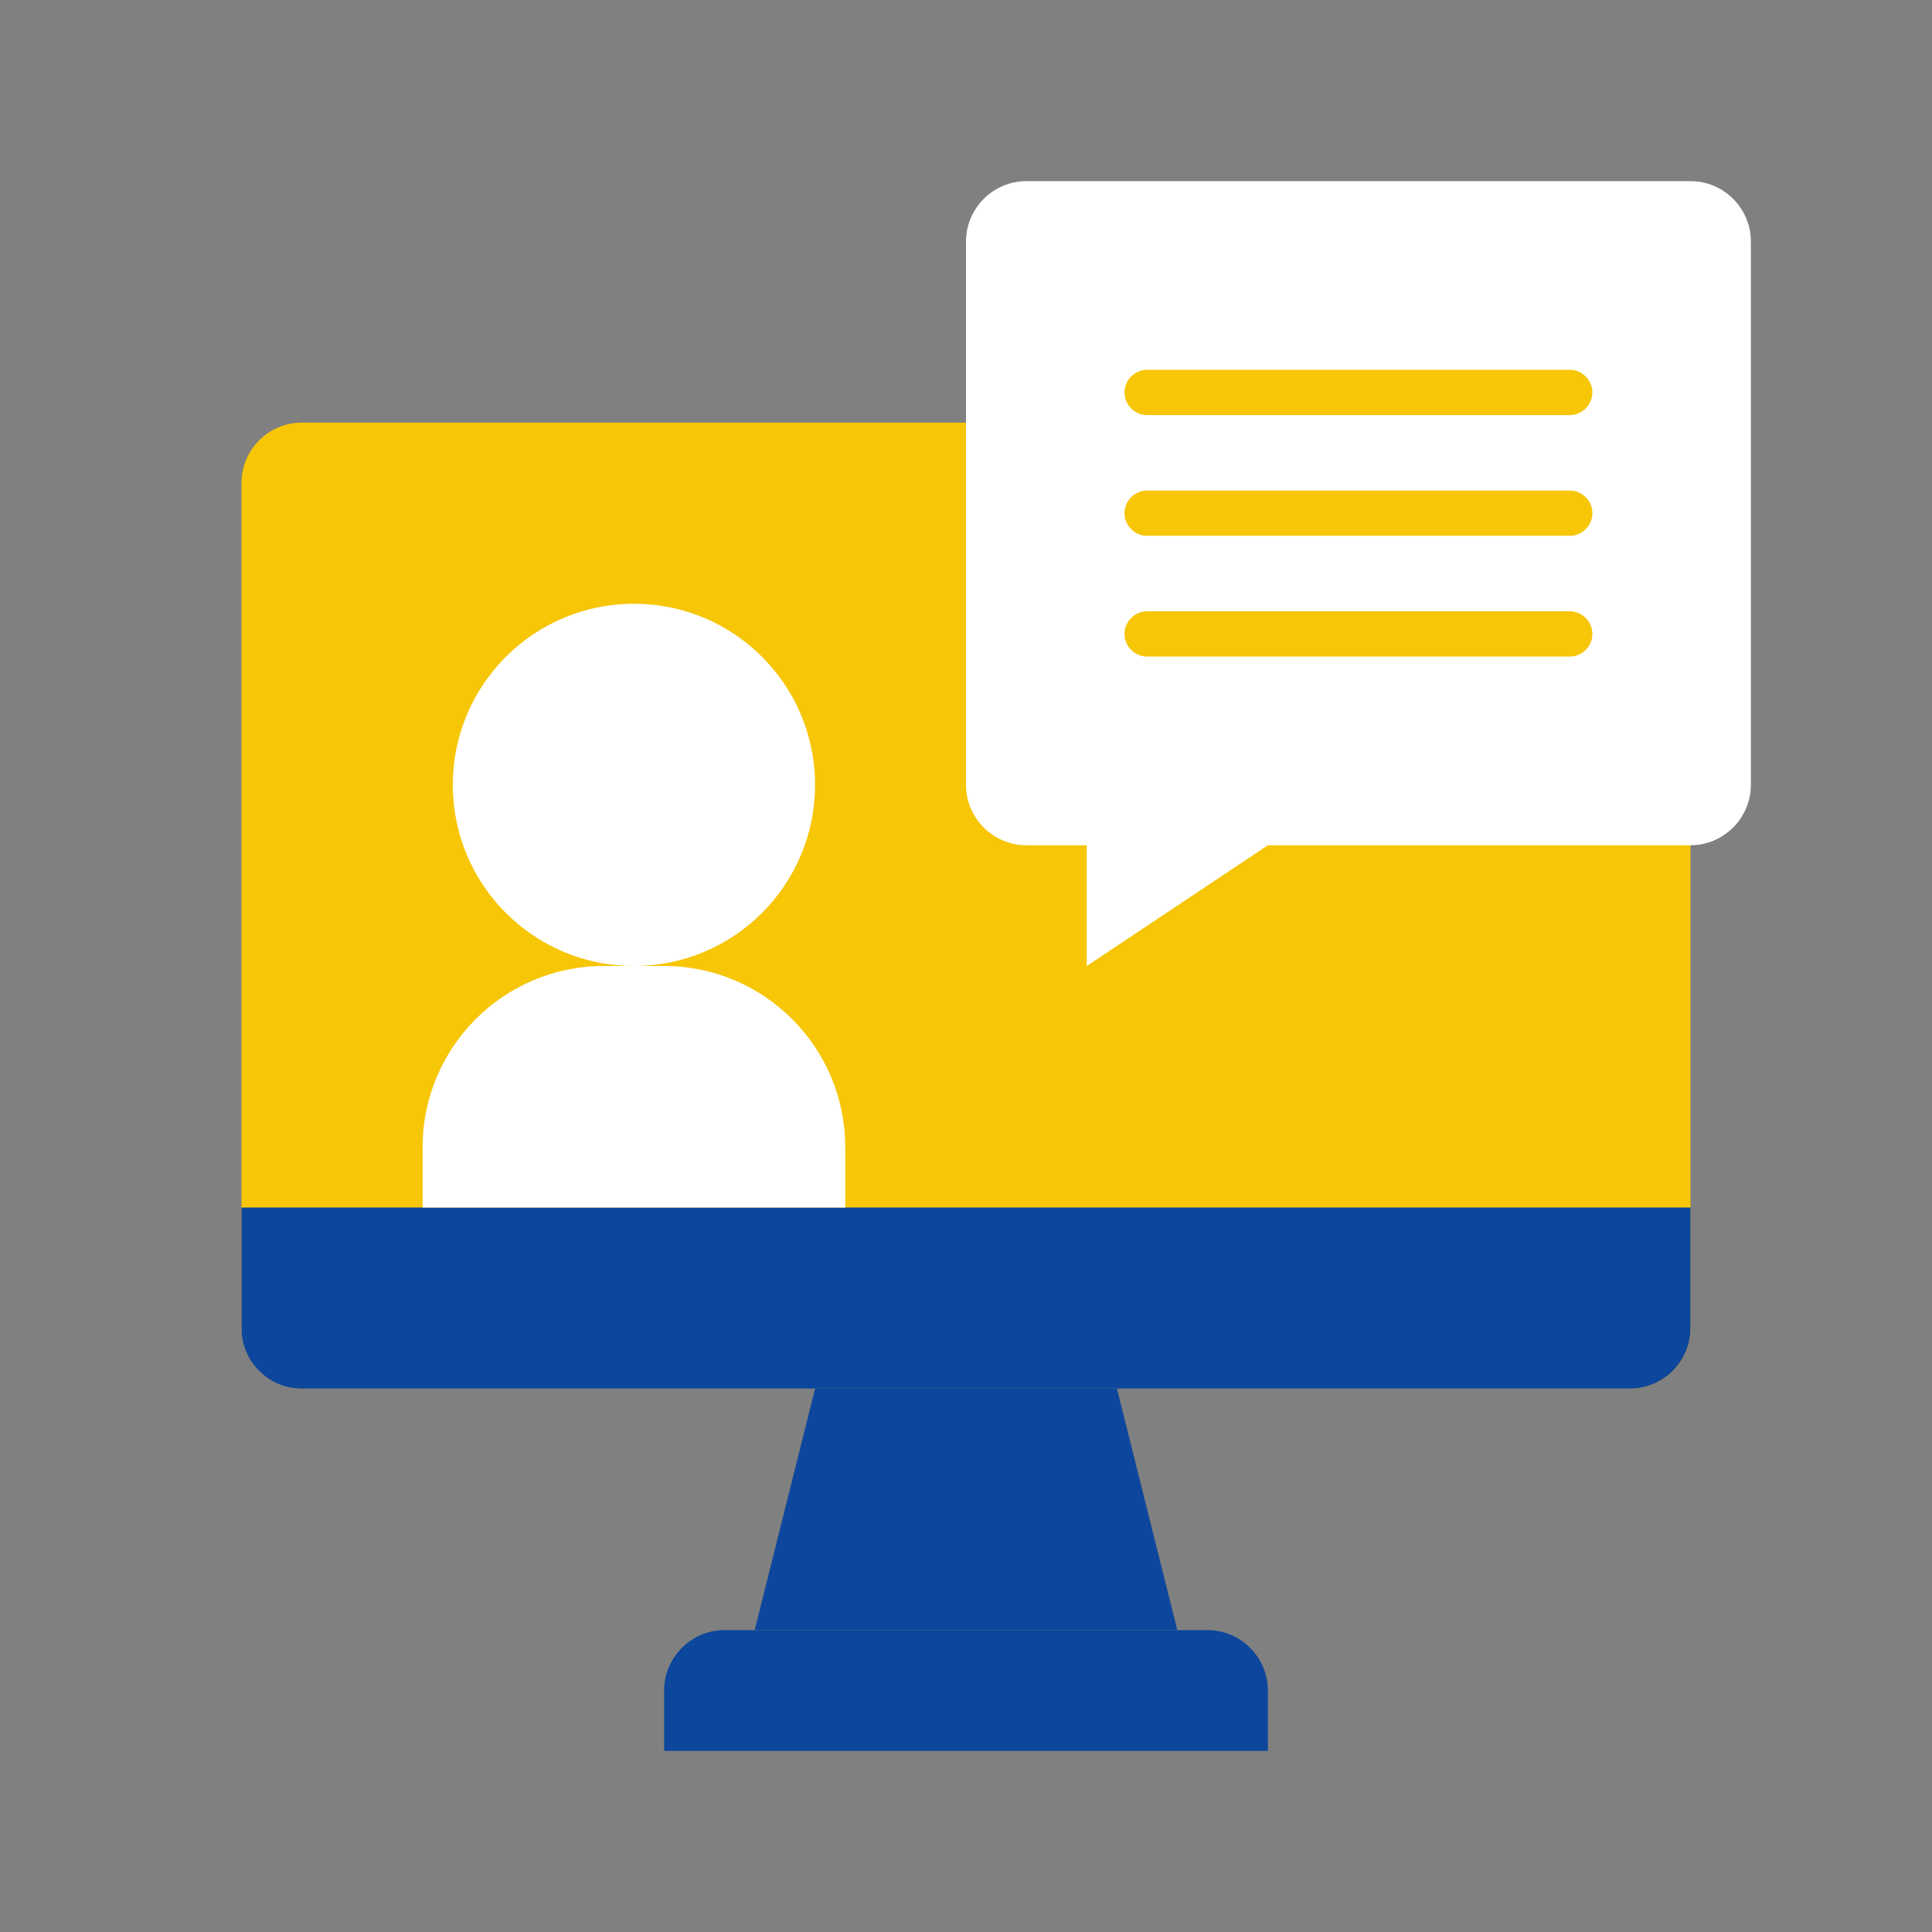 <?xml version="1.0" encoding="UTF-8"?>
<svg xmlns="http://www.w3.org/2000/svg" xmlns:xlink="http://www.w3.org/1999/xlink" xmlns:svgjs="http://svgjs.com/svgjs" id="SvgjsSvg1042" width="288" height="288" version="1.1">
  <rect width="100%" height="100%" fill="#808080" stroke="none"/>
  <defs id="SvgjsDefs1043"></defs>
  <g id="SvgjsG1044">
    <svg xmlns="http://www.w3.org/2000/svg" viewBox="0 0 64 64" width="288" height="288">
      <rect width="48" height="32" x="8" y="14" fill="#f6c607" rx="2" ry="2" class="coloredebea svgShape"></rect>
      <path fill="#0c469d" d="M8 40h48v4c0 1.1-.9 2-2 2H10c-1.1 0-2-.9-2-2v-4h0zM24 54h16c1.1 0 2 .9 2 2v2h-20v-2c0-1.1.9-2 2-2z" class="color0b4f6c svgShape"></path>
      <polygon fill="#0c469d" points="39 54 25 54 27 46 37 46 39 54" class="color053c4f svgShape"></polygon>
      <circle cx="21" cy="26" r="6" fill="#ffffff" class="color2675e2 svgShape"></circle>
      <path fill="#ffffff" d="M20 32h2c3.31 0 6 2.69 6 6v2h-14v-2c0-3.31 2.69-6 6-6zM56 6h-22c-1.1 0-2 .9-2 2v18c0 1.1.9 2 2 2h2v4l6-4h14c1.1 0 2-.9 2-2V8c0-1.1-.9-2-2-2z" class="color2675e2 svgShape"></path>
      <path fill="#f6c607" d="M52 13.75h-14c-.41 0-.75-.34-.75-.75s.34-.75.75-.75h14c.41 0 .75.34.75.75s-.34.75-.75.75zM52 17.75h-14c-.41 0-.75-.34-.75-.75s.34-.75.75-.75h14c.41 0 .75.34.75.75s-.34.75-.75.75zM52 21.75h-14c-.41 0-.75-.34-.75-.75s.34-.75.75-.75h14c.41 0 .75.34.75.75s-.34.75-.75.75z" class="coloredebea svgShape"></path>
    </svg>
  </g>
</svg>
